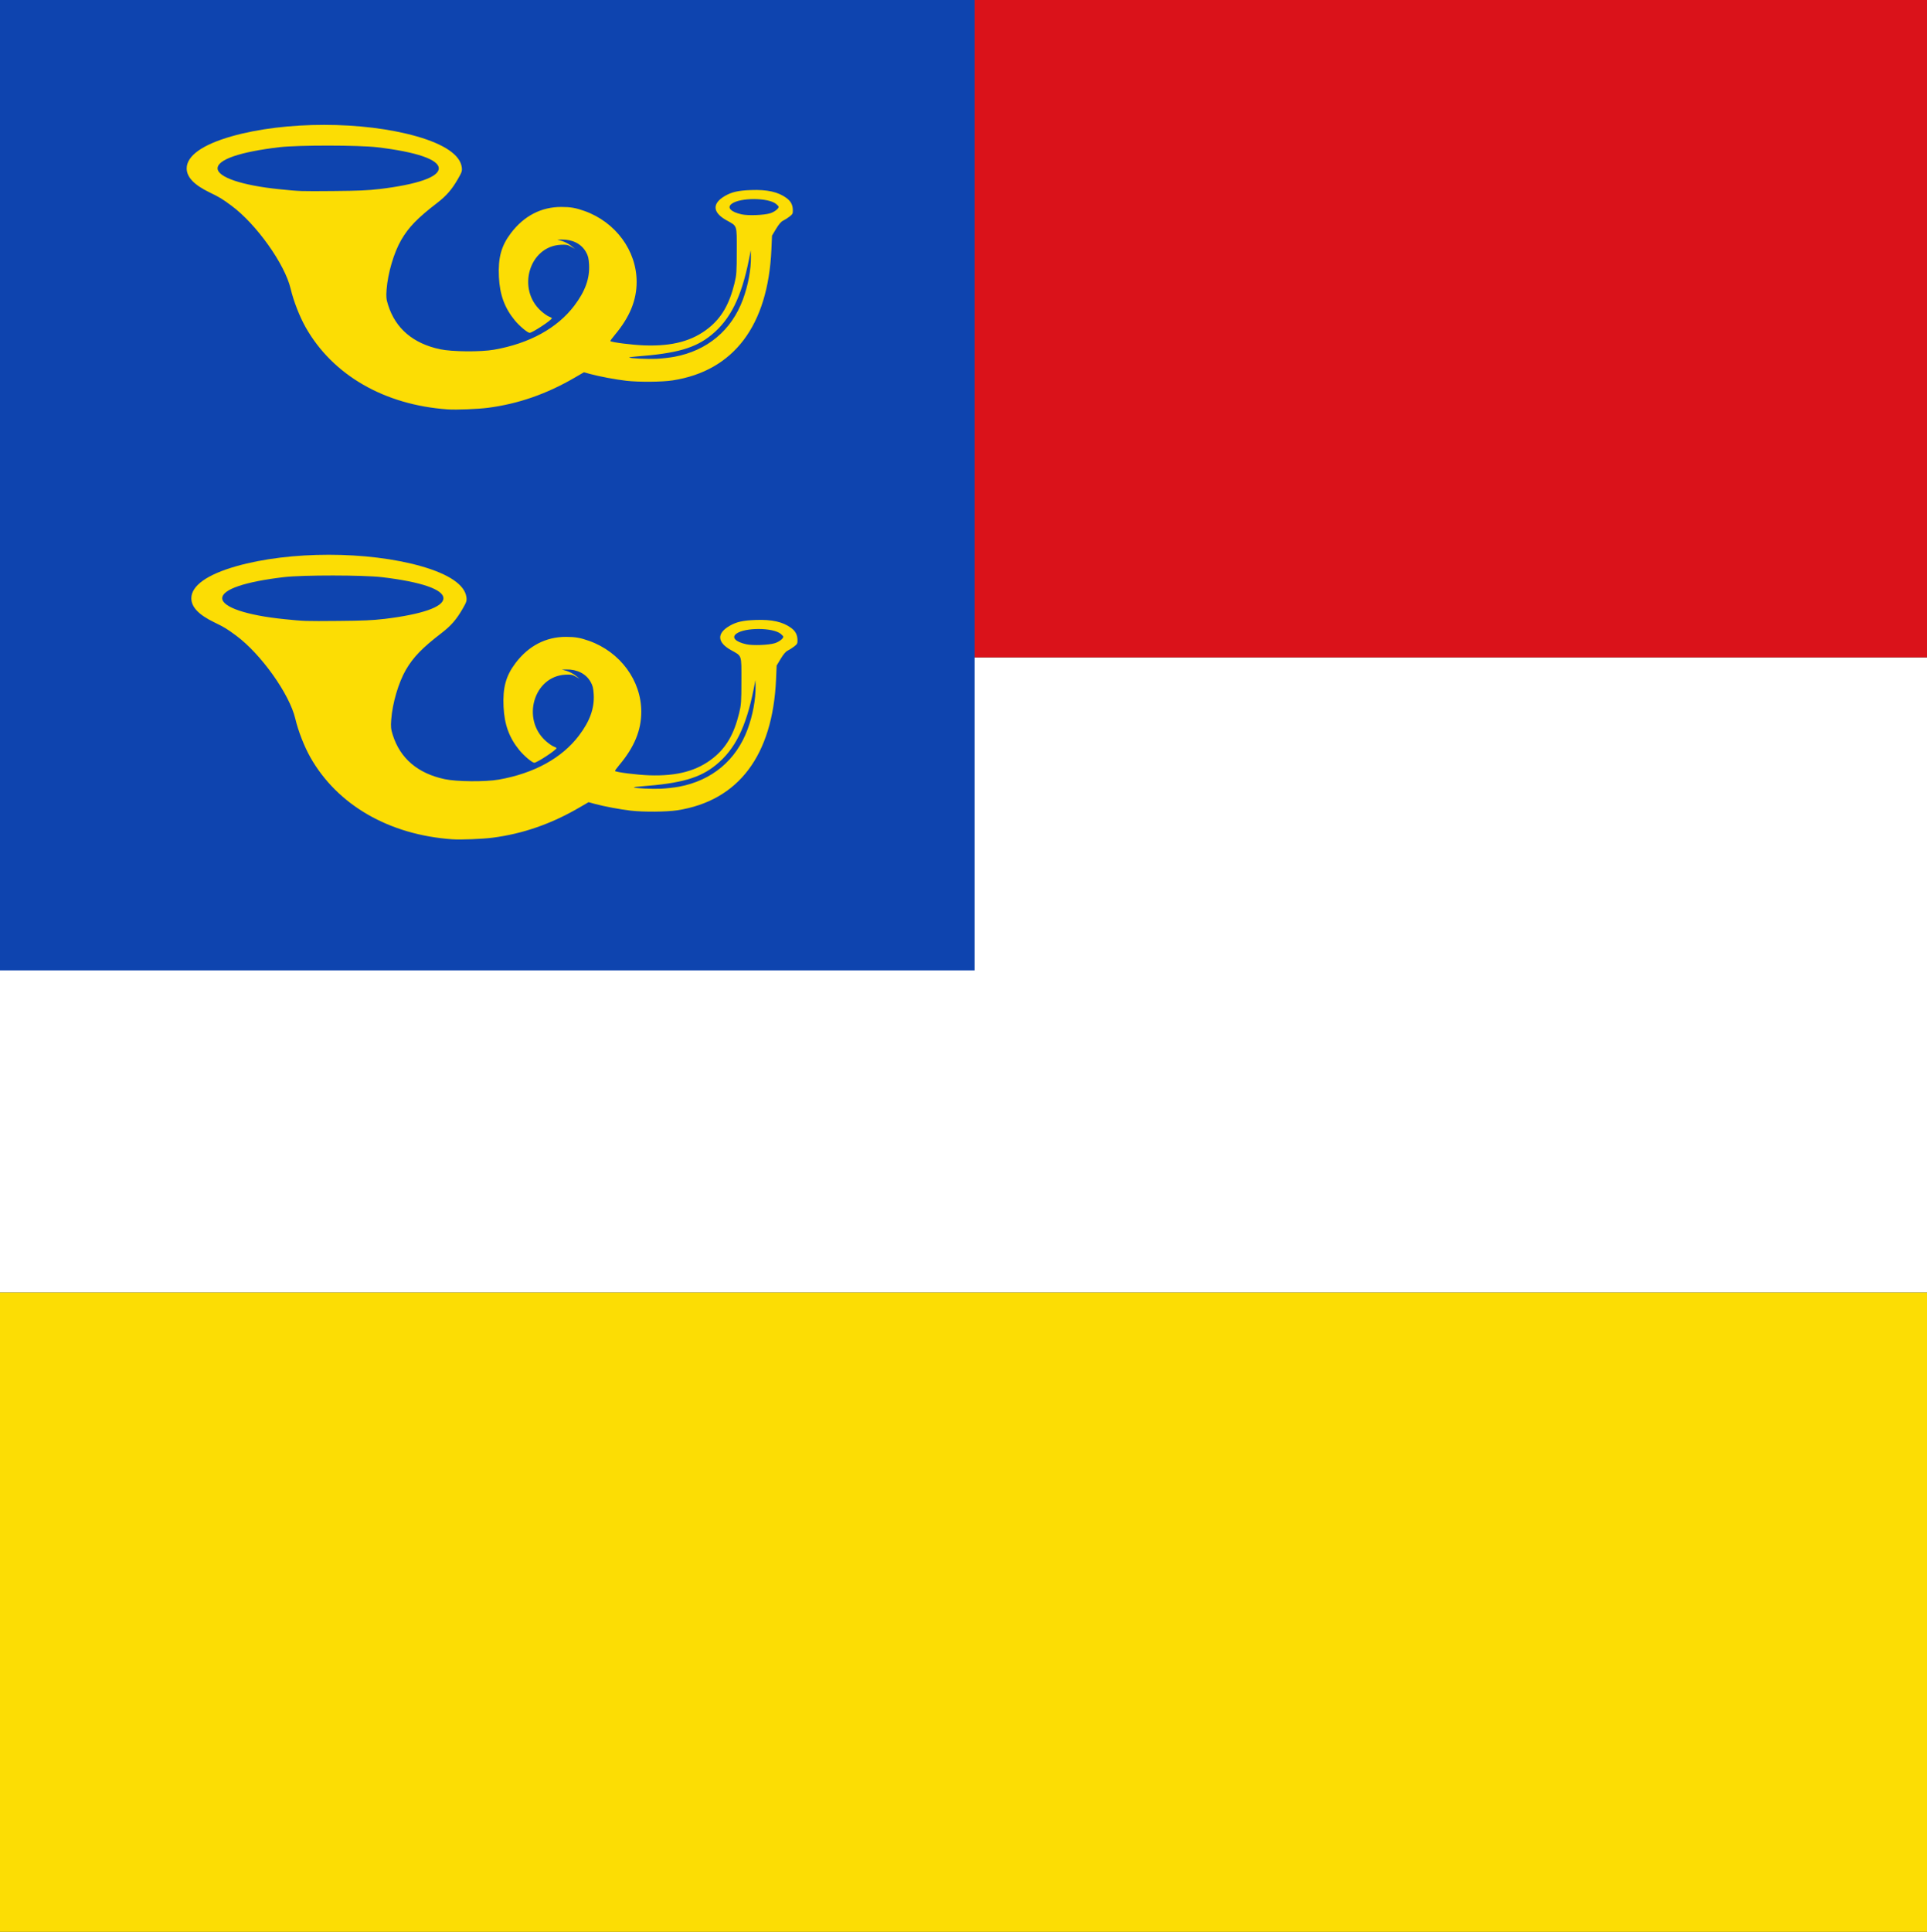 <?xml version="1.0" encoding="UTF-8" standalone="no"?>
<!-- Created with Inkscape (http://www.inkscape.org/) -->

<svg
   xmlns:dc="http://purl.org/dc/elements/1.1/"
   xmlns:cc="http://creativecommons.org/ns#"
   xmlns:rdf="http://www.w3.org/1999/02/22-rdf-syntax-ns#"
   xmlns:svg="http://www.w3.org/2000/svg"
   xmlns="http://www.w3.org/2000/svg"
   xmlns:sodipodi="http://sodipodi.sourceforge.net/DTD/sodipodi-0.dtd"
   xmlns:inkscape="http://www.inkscape.org/namespaces/inkscape"
   width="217.688"
   height="218.193"
   id="svg7978"
   version="1.1"
   inkscape:version="0.48.4 r9939"
   sodipodi:docname="Nieuw document 50">
  <rect width="100%" height="100%" fill="#333333" stroke="none"/>
  <defs
     id="defs7980" />
  <sodipodi:namedview
     id="base"
     pagecolor="#ffffff"
     bordercolor="#666666"
     borderopacity="1.0"
     inkscape:pageopacity="0.0"
     inkscape:pageshadow="2"
     inkscape:zoom="1.979899"
     inkscape:cx="190.12069"
     inkscape:cy="117.83671"
     inkscape:document-units="px"
     inkscape:current-layer="layer1"
     showgrid="false"
     fit-margin-top="0"
     fit-margin-left="0"
     fit-margin-right="0"
     fit-margin-bottom="0"
     inkscape:window-width="1600"
     inkscape:window-height="837"
     inkscape:window-x="-8"
     inkscape:window-y="-8"
     inkscape:window-maximized="1" />
  <g
     inkscape:label="Laag 1"
     inkscape:groupmode="layer"
     id="layer1"
     transform="translate(-188.299,-154.694)">
    <rect
       style="fill:#fcdd04;fill-opacity:1;fill-rule:evenodd;stroke:none"
       id="rect6653"
       width="217.688"
       height="72.226"
       x="188.299"
       y="300.661" />
    <rect
       style="fill:#ffffff;fill-opacity:1;fill-rule:evenodd;stroke:none"
       id="rect6655"
       width="217.688"
       height="71.721"
       x="188.299"
       y="228.941" />
    <rect
       style="fill:#da121a;fill-opacity:1;fill-rule:evenodd;stroke:none"
       id="rect6657"
       width="217.688"
       height="74.246"
       x="188.299"
       y="154.694" />
    <rect
       style="fill:#0e44af;fill-opacity:1;fill-rule:evenodd;stroke:none"
       id="rect6659"
       width="110.107"
       height="109.602"
       x="188.299"
       y="154.694" />
    <path
       style="fill:#fcdd04;fill-opacity:1"
       d="m 238.888,200.933 c -7.163,-0.499 -13,-3.867 -16.054,-9.262 -0.688,-1.215 -1.375,-2.978 -1.702,-4.366 -0.656,-2.785 -3.877,-7.305 -6.682,-9.378 -1.06,-0.783 -1.331,-0.947 -2.48,-1.504 -1.746,-0.846 -2.581,-1.722 -2.581,-2.71 0,-1.415 1.774,-2.682 5.07,-3.621 6.067,-1.728 14.834,-1.728 20.901,0 3.146,0.896 4.919,2.109 5.103,3.49 0.055,0.42 0.012,0.562 -0.45,1.354 -0.684,1.181 -1.299,1.886 -2.355,2.697 -2.186,1.679 -3.2,2.725 -4.032,4.157 -0.83,1.429 -1.516,3.757 -1.656,5.614 -0.062,0.822 -0.037,1.079 0.172,1.738 0.836,2.653 2.822,4.346 5.861,4.996 1.36,0.291 4.604,0.318 6.118,0.051 3.987,-0.703 7.136,-2.433 9.061,-4.978 1.232,-1.629 1.751,-3.077 1.663,-4.635 -0.04,-0.713 -0.11,-0.997 -0.352,-1.425 -0.512,-0.908 -1.514,-1.422 -2.73,-1.4 l -0.509,0.01 0.541,0.156 c 0.298,0.086 0.749,0.322 1.003,0.525 l 0.462,0.369 -0.446,-0.253 c -0.389,-0.221 -0.537,-0.248 -1.17,-0.217 -3.572,0.178 -4.996,5.025 -2.203,7.497 0.312,0.277 0.71,0.554 0.884,0.616 0.174,0.062 0.316,0.143 0.316,0.18 0,0.202 -2.204,1.652 -2.51,1.652 -0.232,0 -1.156,-0.776 -1.672,-1.404 -1.158,-1.41 -1.701,-2.889 -1.799,-4.906 -0.105,-2.176 0.264,-3.519 1.366,-4.967 1.475,-1.938 3.426,-2.946 5.69,-2.94 1.04,0 1.627,0.105 2.602,0.451 3.521,1.251 5.903,4.486 5.9,8.011 0,2.083 -0.783,3.983 -2.461,5.984 -0.306,0.365 -0.535,0.682 -0.509,0.704 0.167,0.145 2.501,0.438 3.865,0.485 3.166,0.11 5.423,-0.504 7.25,-1.972 1.456,-1.171 2.326,-2.676 2.906,-5.029 0.232,-0.942 0.257,-1.294 0.258,-3.668 0,-3.021 0.089,-2.762 -1.18,-3.473 -1.557,-0.872 -1.62,-1.881 -0.169,-2.728 0.78,-0.455 1.512,-0.622 2.966,-0.674 1.833,-0.067 3.054,0.208 3.999,0.898 0.48,0.351 0.699,0.754 0.719,1.321 0.015,0.432 -0.021,0.504 -0.382,0.783 -0.219,0.169 -0.545,0.376 -0.724,0.46 -0.218,0.102 -0.477,0.405 -0.786,0.919 l -0.46,0.766 -0.069,1.568 c -0.38,8.591 -4.246,13.712 -11.16,14.782 -1.189,0.184 -3.802,0.205 -5.235,0.042 -1.18,-0.134 -3.047,-0.484 -4.059,-0.76 l -0.724,-0.198 -1.058,0.615 c -3.178,1.847 -6.356,2.95 -9.781,3.397 -1.135,0.148 -3.591,0.245 -4.533,0.179 z m 25.583,-5.939 c 3.72,-0.693 6.473,-2.993 7.755,-6.48 0.587,-1.596 0.922,-3.392 0.903,-4.837 l -0.012,-0.726 -0.203,1.016 c -0.857,4.296 -2.101,6.802 -4.245,8.554 -1.826,1.492 -3.92,2.093 -8.483,2.436 -0.476,0.036 -0.841,0.087 -0.809,0.114 0.116,0.1 2.043,0.193 3.068,0.148 0.582,-0.026 1.493,-0.128 2.024,-0.226 z m 10.814,-16.204 c 0.483,-0.147 0.975,-0.52 0.975,-0.741 0,-0.049 -0.13,-0.193 -0.29,-0.322 -0.898,-0.723 -4.053,-0.732 -5.014,-0.014 -0.57,0.425 -0.103,0.919 1.125,1.193 0.722,0.161 2.505,0.096 3.204,-0.117 z m -44.138,-2.74 c 4.303,-0.519 6.72,-1.359 6.72,-2.337 0,-0.997 -2.513,-1.86 -6.943,-2.385 -2.101,-0.249 -8.94,-0.253 -11.039,-0.01 -4.459,0.524 -7.006,1.393 -7.006,2.391 0,1.002 2.761,1.931 7.017,2.361 2.296,0.232 2.271,0.231 6.071,0.2 2.819,-0.023 3.902,-0.07 5.18,-0.224 z"
       id="path7901-5"
       inkscape:connector-curvature="0" />
    <path
       style="fill:#fcdd04;fill-opacity:1"
       d="m 239.413,249.489 c -7.163,-0.499 -13,-3.867 -16.054,-9.262 -0.688,-1.215 -1.375,-2.978 -1.702,-4.366 -0.656,-2.785 -3.877,-7.305 -6.682,-9.378 -1.06,-0.783 -1.331,-0.947 -2.48,-1.504 -1.746,-0.846 -2.581,-1.722 -2.581,-2.71 0,-1.415 1.774,-2.682 5.07,-3.621 6.067,-1.728 14.834,-1.728 20.901,0 3.146,0.896 4.919,2.109 5.103,3.49 0.055,0.42 0.012,0.562 -0.45,1.354 -0.684,1.181 -1.299,1.886 -2.355,2.697 -2.186,1.679 -3.2,2.725 -4.032,4.157 -0.83,1.429 -1.516,3.757 -1.656,5.614 -0.062,0.822 -0.037,1.079 0.172,1.738 0.836,2.653 2.822,4.346 5.861,4.996 1.36,0.291 4.604,0.318 6.118,0.051 3.987,-0.703 7.136,-2.433 9.061,-4.978 1.232,-1.629 1.751,-3.077 1.663,-4.635 -0.04,-0.713 -0.11,-0.997 -0.352,-1.425 -0.512,-0.908 -1.514,-1.422 -2.73,-1.4 l -0.509,0.01 0.541,0.156 c 0.298,0.086 0.749,0.322 1.003,0.525 l 0.462,0.369 -0.446,-0.253 c -0.389,-0.221 -0.537,-0.248 -1.17,-0.217 -3.572,0.178 -4.996,5.025 -2.203,7.497 0.312,0.277 0.71,0.554 0.884,0.616 0.174,0.062 0.316,0.143 0.316,0.18 0,0.202 -2.204,1.652 -2.51,1.652 -0.232,0 -1.156,-0.776 -1.672,-1.404 -1.158,-1.41 -1.701,-2.889 -1.799,-4.906 -0.105,-2.176 0.264,-3.519 1.366,-4.967 1.475,-1.938 3.426,-2.946 5.69,-2.94 1.04,0 1.627,0.105 2.602,0.451 3.521,1.251 5.903,4.486 5.9,8.011 0,2.083 -0.783,3.983 -2.461,5.984 -0.306,0.365 -0.535,0.682 -0.509,0.704 0.167,0.145 2.501,0.438 3.865,0.485 3.166,0.11 5.423,-0.504 7.25,-1.972 1.456,-1.171 2.326,-2.676 2.906,-5.029 0.232,-0.942 0.257,-1.294 0.258,-3.668 0,-3.021 0.089,-2.762 -1.18,-3.473 -1.557,-0.872 -1.62,-1.881 -0.169,-2.728 0.78,-0.455 1.512,-0.622 2.966,-0.674 1.833,-0.067 3.054,0.208 3.999,0.898 0.48,0.351 0.699,0.754 0.719,1.321 0.015,0.432 -0.021,0.504 -0.382,0.783 -0.219,0.169 -0.545,0.376 -0.724,0.46 -0.218,0.102 -0.477,0.405 -0.786,0.919 l -0.46,0.766 -0.069,1.568 c -0.38,8.591 -4.246,13.712 -11.16,14.782 -1.189,0.184 -3.802,0.205 -5.235,0.042 -1.18,-0.134 -3.047,-0.484 -4.059,-0.76 l -0.724,-0.198 -1.058,0.615 c -3.178,1.847 -6.356,2.95 -9.781,3.397 -1.135,0.148 -3.591,0.245 -4.533,0.179 z m 25.583,-5.939 c 3.72,-0.693 6.473,-2.993 7.755,-6.48 0.587,-1.596 0.922,-3.392 0.903,-4.837 l -0.012,-0.726 -0.203,1.016 c -0.857,4.296 -2.101,6.802 -4.245,8.554 -1.826,1.492 -3.92,2.093 -8.483,2.436 -0.476,0.036 -0.841,0.087 -0.809,0.114 0.116,0.1 2.043,0.193 3.068,0.148 0.582,-0.026 1.493,-0.128 2.024,-0.226 z m 10.814,-16.204 c 0.483,-0.147 0.975,-0.52 0.975,-0.741 0,-0.049 -0.13,-0.193 -0.29,-0.322 -0.898,-0.723 -4.053,-0.732 -5.014,-0.014 -0.57,0.425 -0.103,0.919 1.125,1.193 0.722,0.161 2.505,0.096 3.204,-0.117 z m -44.138,-2.74 c 4.303,-0.519 6.72,-1.359 6.72,-2.337 0,-0.997 -2.513,-1.86 -6.943,-2.385 -2.101,-0.249 -8.94,-0.253 -11.039,-0.01 -4.459,0.524 -7.006,1.393 -7.006,2.391 0,1.002 2.761,1.931 7.017,2.361 2.296,0.232 2.271,0.231 6.071,0.2 2.819,-0.023 3.902,-0.07 5.18,-0.224 z"
       id="path7901-8-8"
       inkscape:connector-curvature="0" />
  </g>
</svg>

